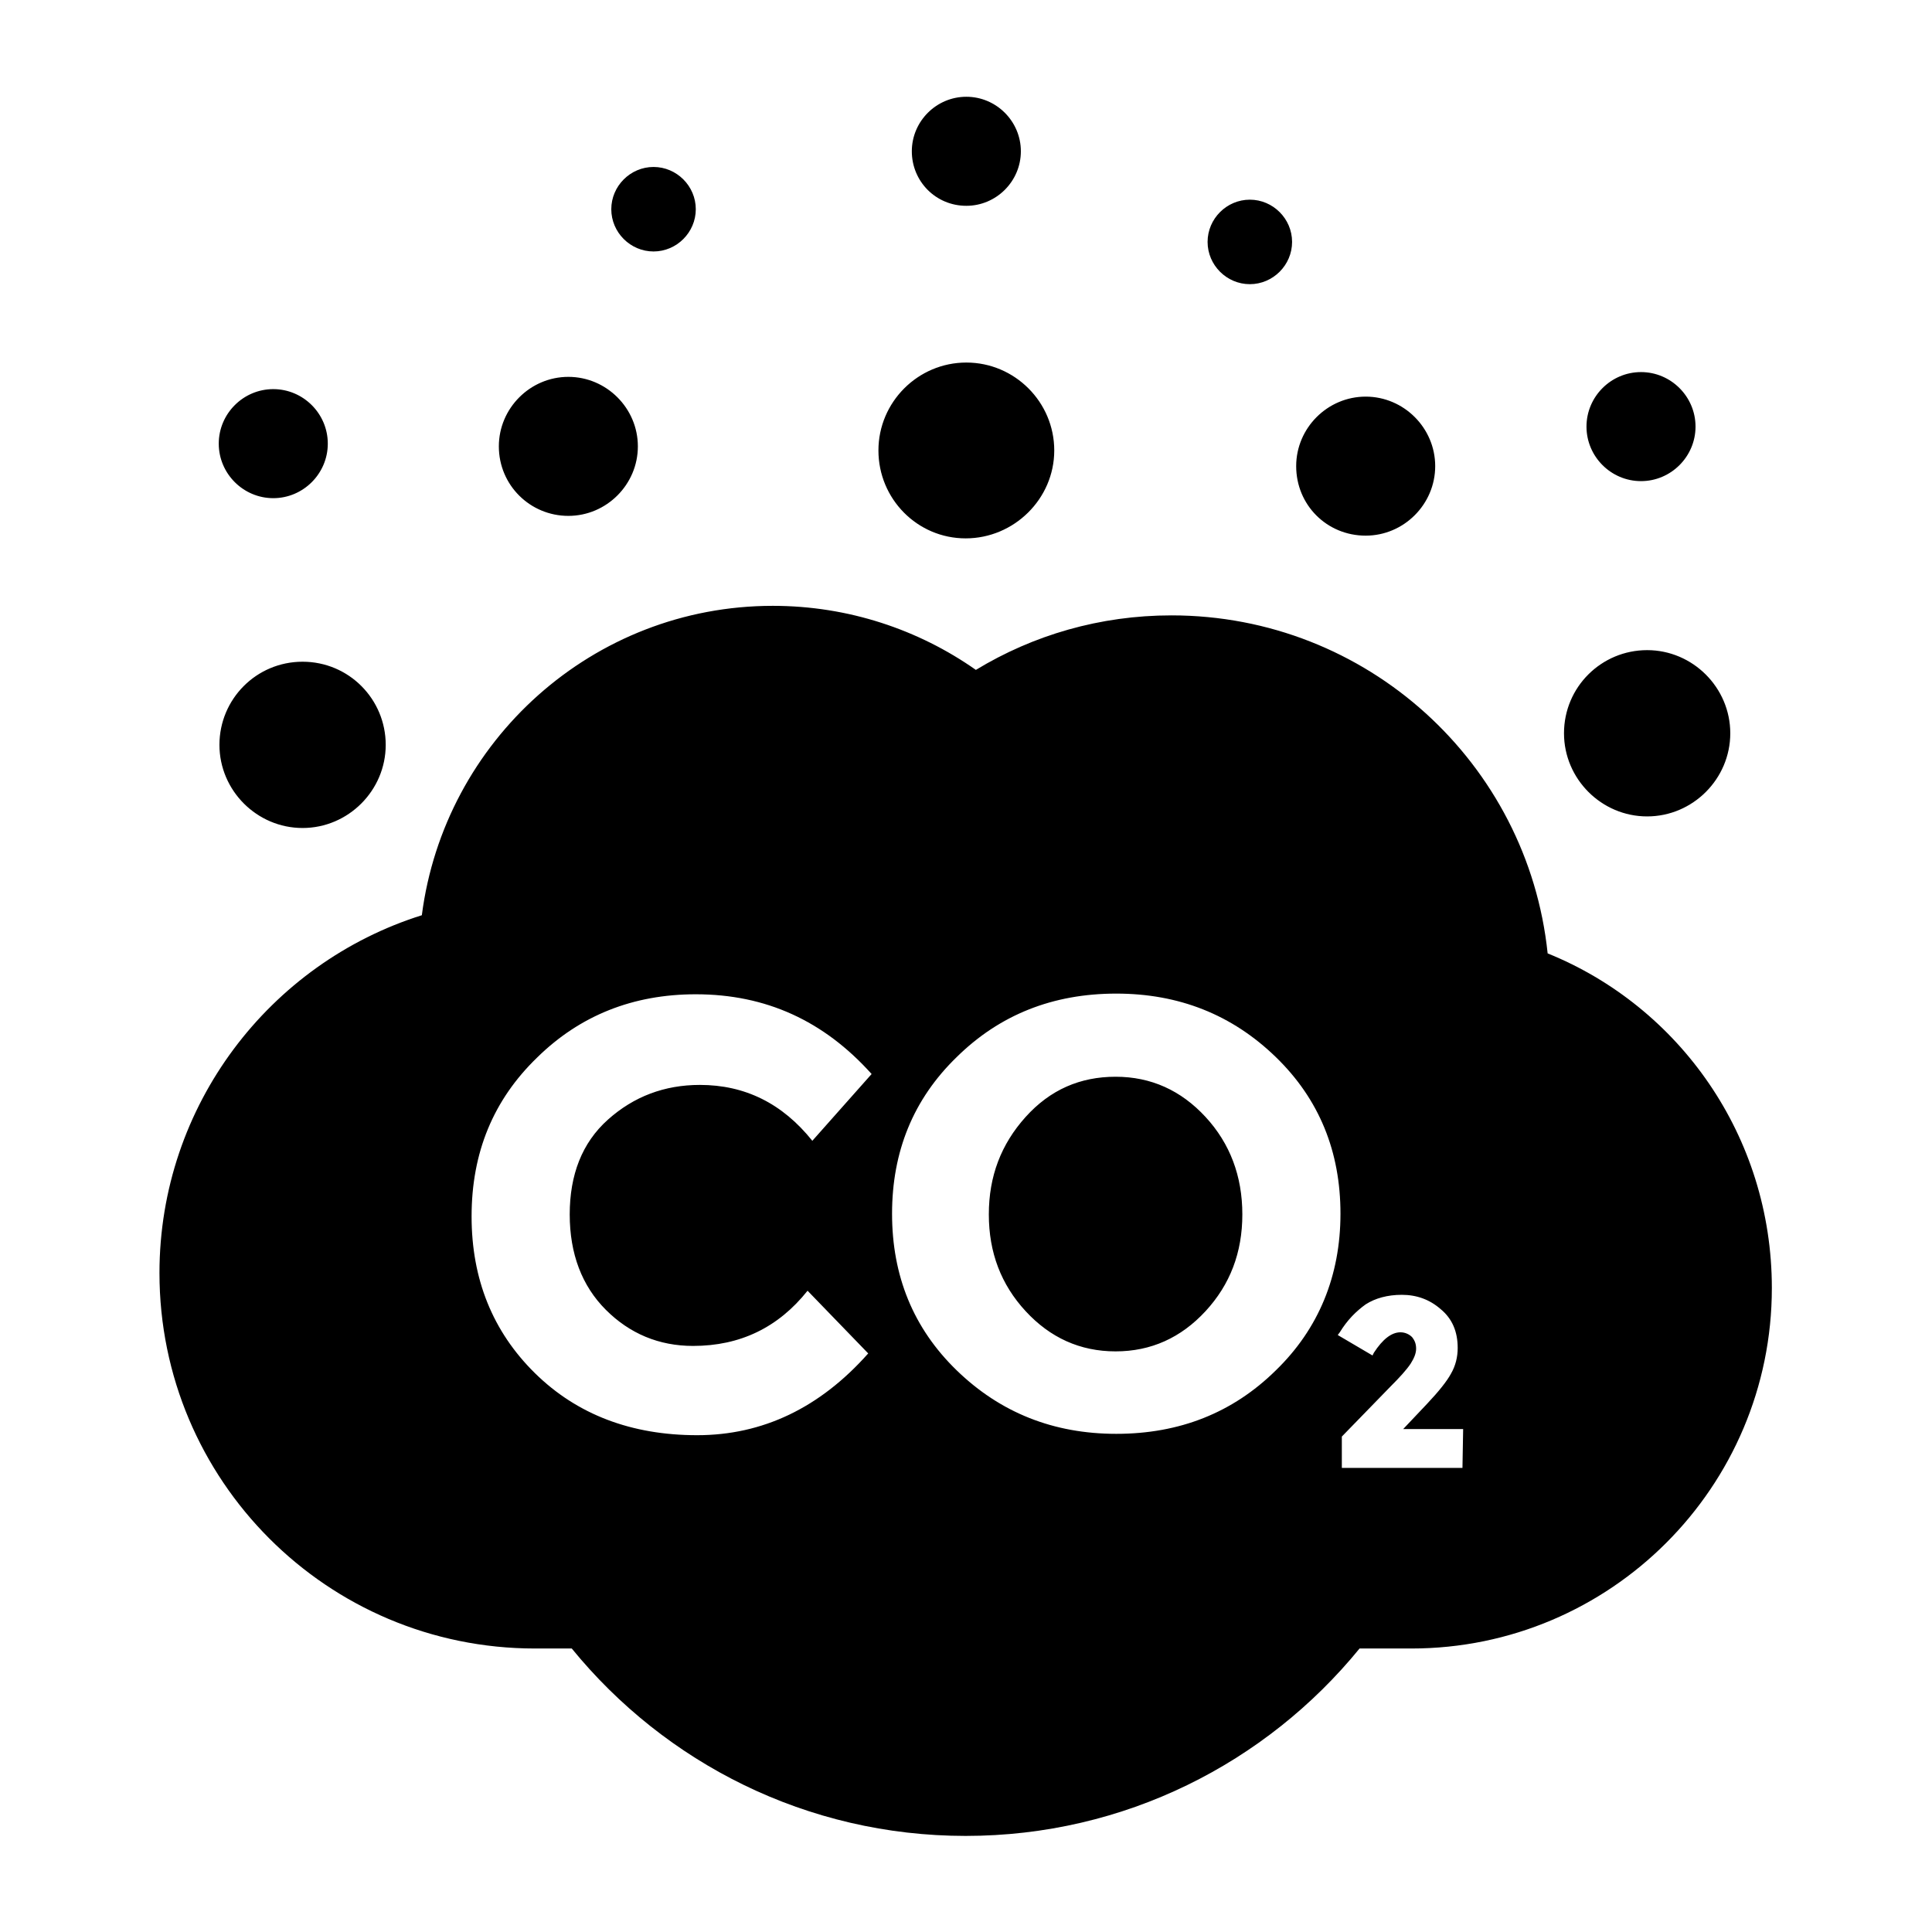 <svg xmlns="http://www.w3.org/2000/svg" xmlns:xlink="http://www.w3.org/1999/xlink" id="Laag_1" x="0px" y="0px" viewBox="0 0 283.5 283.5" style="enable-background:new 0 0 283.5 283.5;" xml:space="preserve">
<path d="M227.1,139.9c-2.9-27.9-26.5-49.6-55.2-49.6c-10.5,0-20.3,2.9-28.7,8c-8.4-5.9-18.7-9.4-29.8-9.4  c-26.4,0-48.2,19.8-51.5,45.4c-22.3,7-38.5,27.9-38.5,52.5c0,30.4,24.6,55.1,55.1,55.1h5.4c13.7,16.8,34.5,27.5,57.8,27.5  s44.1-10.7,57.8-27.5h7.6c29.2,0,52.9-23.7,52.9-52.9C260,166.7,246.4,147.7,227.1,139.9z M140.4,155.1c6.3-6.2,14.1-9.3,23.4-9.3  c9.2,0,17,3.1,23.4,9.3s9.5,13.9,9.5,23s-3.2,16.9-9.5,23c-6.3,6.2-14.1,9.3-23.4,9.3c-9.2,0-17-3.1-23.4-9.3s-9.5-13.9-9.5-23  S134,161.3,140.4,155.1z M78.8,155.2c6.3-6.2,14.1-9.3,23.3-9.3c10.3,0,18.8,3.9,25.8,11.7l-8.7,9.8c-4.4-5.5-9.9-8.2-16.5-8.2  c-5.2,0-9.7,1.7-13.5,5.1s-5.6,8.1-5.6,13.9c0,5.8,1.8,10.5,5.3,14s7.8,5.3,12.8,5.3c6.9,0,12.5-2.7,16.8-8.1l8.9,9.2  c-7.1,8-15.5,12-25.1,12s-17.6-3-23.8-9.1c-6.2-6.1-9.3-13.8-9.3-23C69.2,169.1,72.4,161.4,78.8,155.2z M214.6,215.4h-17.7v-4.6  l7.1-7.3c1.4-1.4,2.4-2.5,3-3.4c0.5-0.8,0.8-1.5,0.8-2.2s-0.2-1.2-0.6-1.7c-0.4-0.4-1-0.7-1.7-0.7c-1.3,0-2.6,1-3.9,3l-0.2,0.4  l-5.1-3l0.3-0.4c1.1-1.8,2.4-3.1,3.8-4.1c1.4-0.9,3.2-1.4,5.3-1.4c2.2,0,4.1,0.7,5.7,2.1c1.7,1.4,2.5,3.3,2.5,5.7  c0,1.3-0.3,2.6-1,3.8c-0.6,1.1-1.8,2.6-3.5,4.4l-3.5,3.7h8.8L214.6,215.4L214.6,215.4z M150.5,192.4c-3.6-3.9-5.4-8.6-5.4-14.2  c0-5.6,1.8-10.3,5.4-14.3s8-5.9,13.2-5.9s9.6,2,13.2,5.9s5.4,8.7,5.4,14.3s-1.8,10.3-5.4,14.2c-3.6,3.9-8,5.9-13.2,5.9  C158.5,198.3,154.1,196.3,150.5,192.4z M44.4,97.1c6.8,0,12.2,5.5,12.2,12.2s-5.5,12.2-12.2,12.2s-12.2-5.5-12.2-12.2  S37.6,97.1,44.4,97.1z M32.1,65.1c0-4.4,3.6-8,8-8s8,3.6,8,8s-3.6,8-8,8S32.1,69.5,32.1,65.1z M133.8,22.2c0-4.4,3.6-8,8-8  s8,3.6,8,8s-3.6,8-8,8C137.3,30.2,133.8,26.6,133.8,22.2z M177.2,35.5c0-3.4,2.8-6.2,6.2-6.2s6.2,2.8,6.2,6.2s-2.8,6.2-6.2,6.2  S177.2,38.9,177.2,35.5z M89.7,30.7c0-3.4,2.8-6.2,6.2-6.2c3.4,0,6.2,2.8,6.2,6.2s-2.8,6.2-6.2,6.2S89.7,34.1,89.7,30.7z   M190.2,68.4c0-5.6,4.6-10.2,10.2-10.2c5.6,0,10.2,4.6,10.2,10.2s-4.6,10.2-10.2,10.2C194.7,78.6,190.2,74.1,190.2,68.4z M73.2,65.5  c0-5.6,4.6-10.2,10.2-10.2s10.2,4.6,10.2,10.2S89,75.7,83.4,75.7S73.2,71.2,73.2,65.5z M232.8,62.6c0-4.4,3.6-8,8-8s8,3.6,8,8  s-3.6,8-8,8C236.4,70.6,232.8,67,232.8,62.6z M128.9,66.1c0-7.1,5.8-12.9,12.9-12.9s12.9,5.8,12.9,12.9s-5.9,12.9-13,12.9  C134.6,79,128.9,73.2,128.9,66.1z M229.5,107.6c0-6.8,5.5-12.2,12.2-12.2s12.2,5.5,12.2,12.2s-5.5,12.2-12.2,12.2  S229.5,114.3,229.5,107.6z"></path>
</svg>